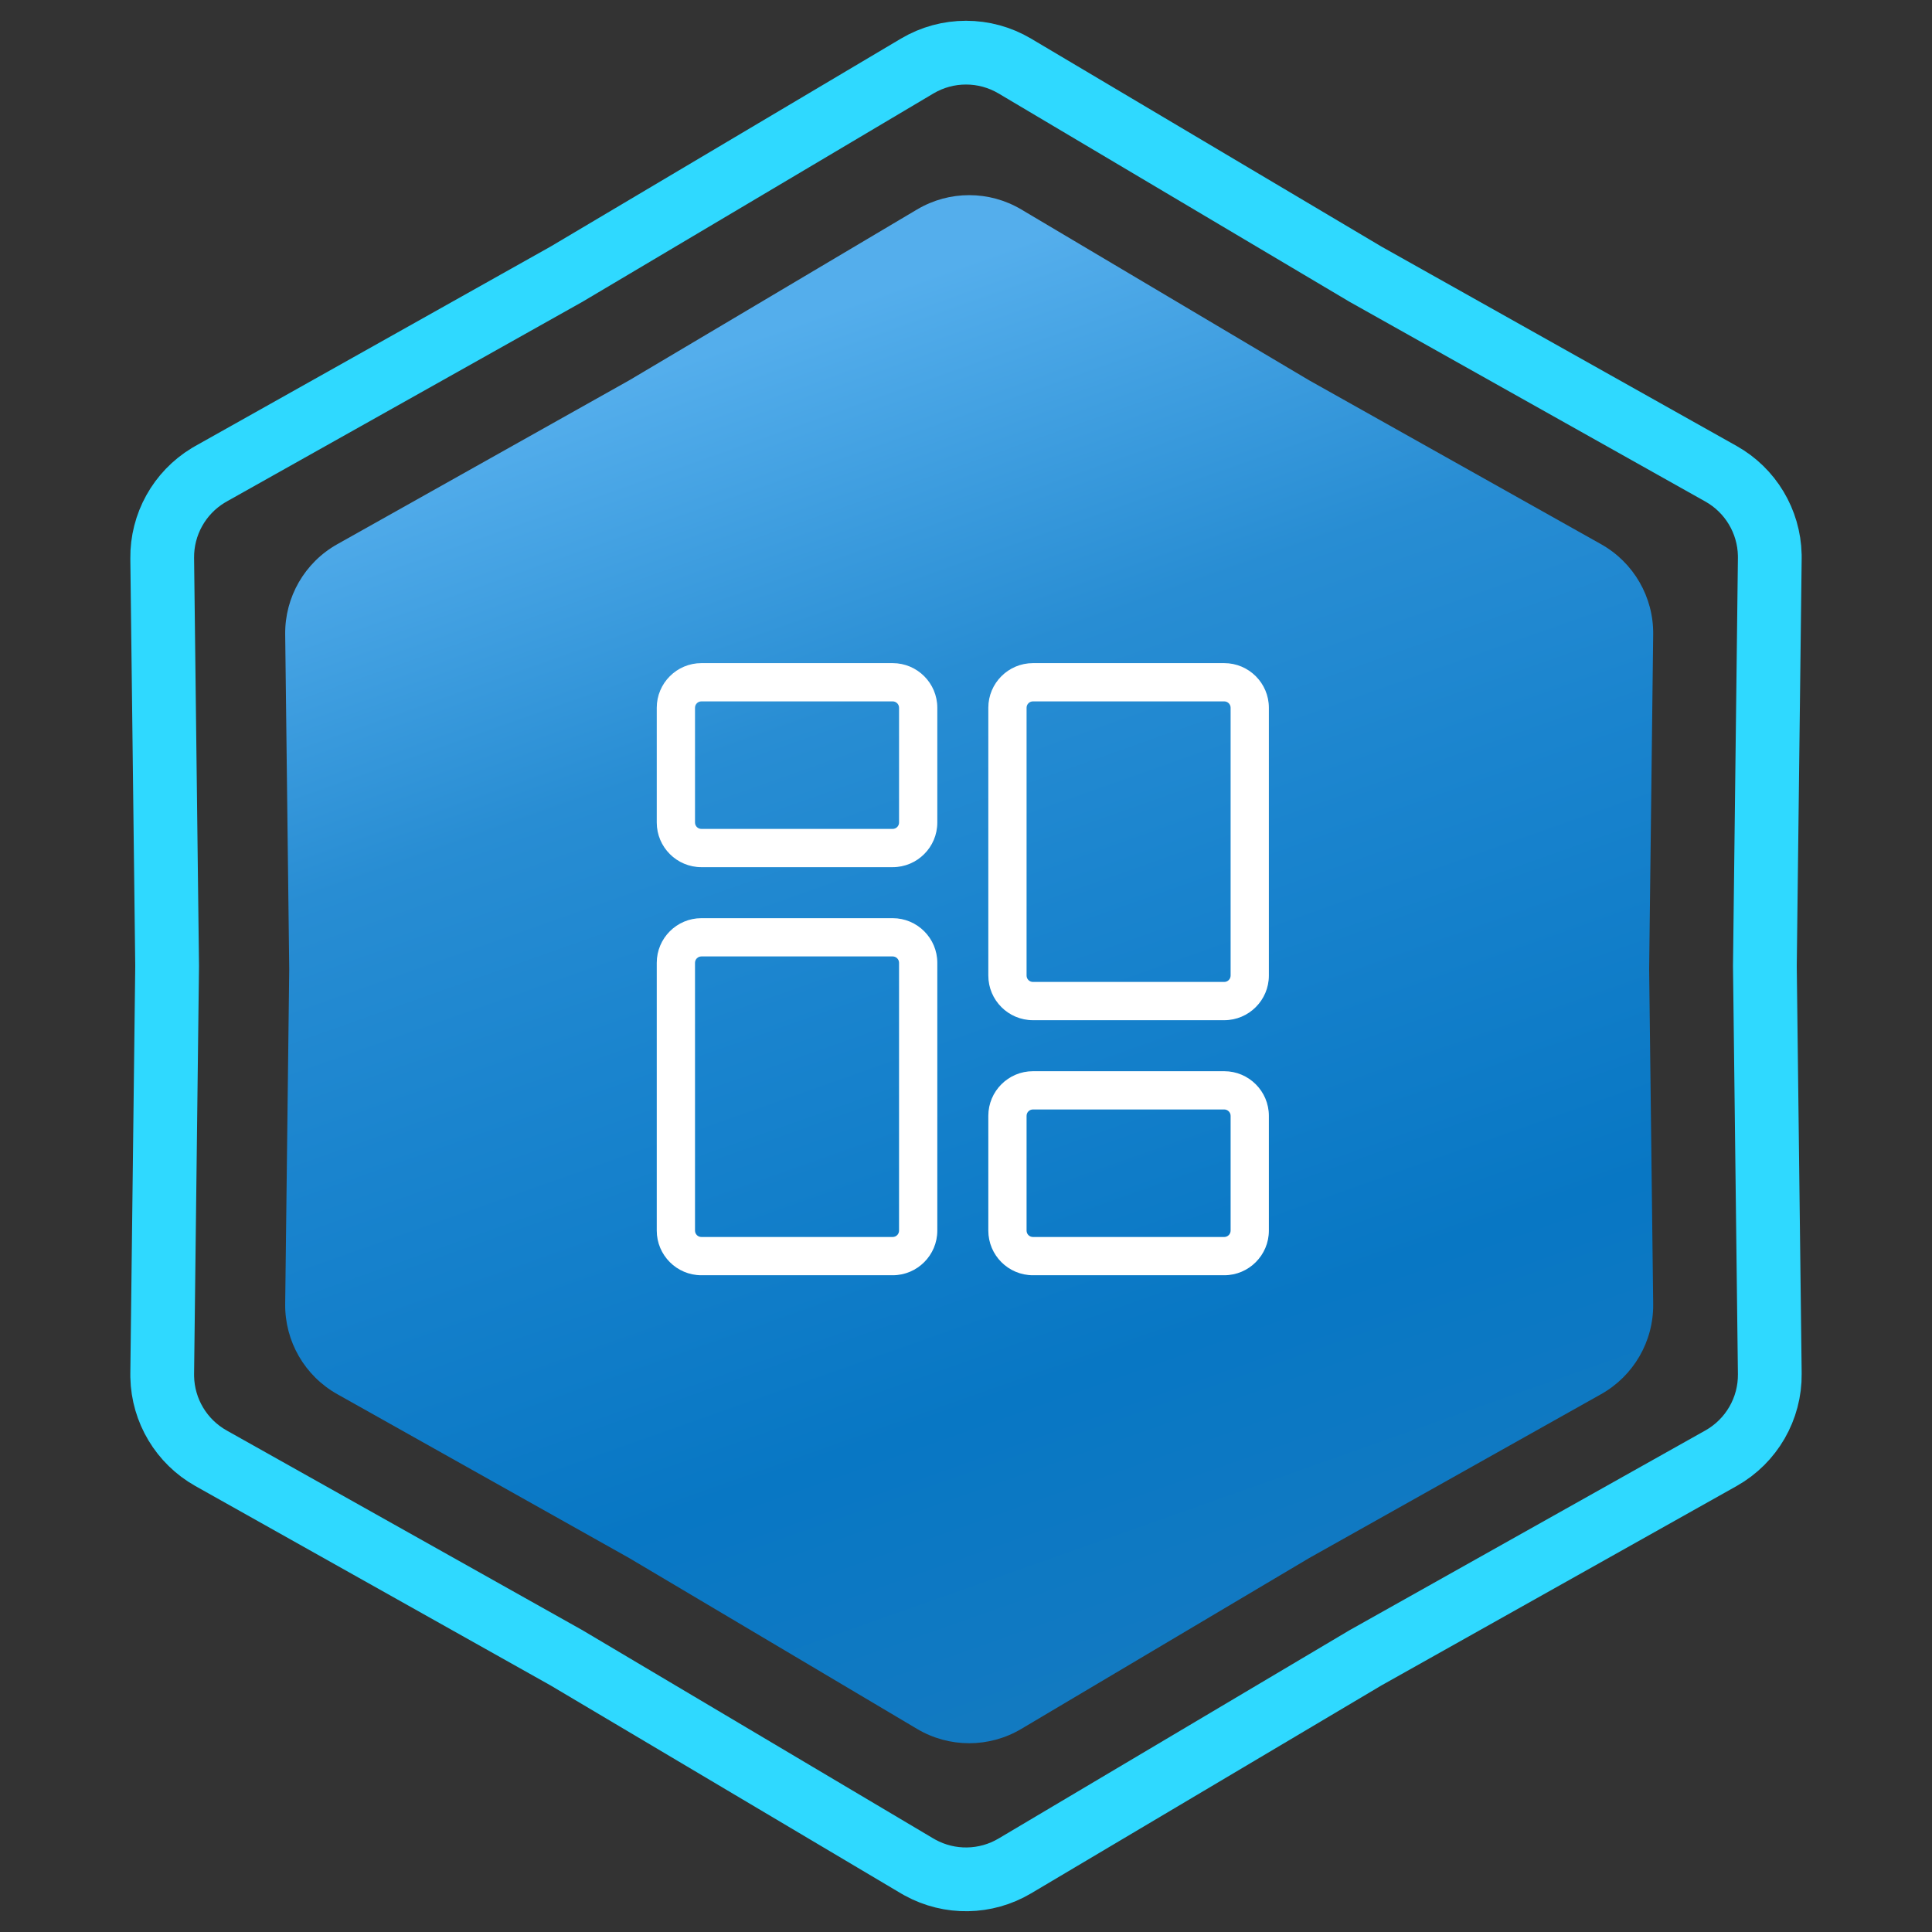 <svg xmlns="http://www.w3.org/2000/svg" width="303" height="303" viewBox="0 0 303 303" fill="none"><rect x="0" y="0" width="303" height="303" fill="#333333" stroke="none"/><path d="M143.844 10.358C148.563 7.557 154.437 7.557 159.156 10.358L214.093 42.965L214.145 42.996L214.197 43.025L269.904 74.299C274.54 76.901 277.441 81.756 277.558 87.046L277.561 87.56L276.79 151.439V151.561L277.561 215.44C277.627 220.928 274.69 226.014 269.904 228.701L214.197 259.975L214.145 260.004L214.093 260.035L159.156 292.642C154.584 295.355 148.93 295.44 144.29 292.896L143.844 292.642L88.907 260.035L88.856 260.004L88.803 259.975L33.096 228.701C28.46 226.098 25.559 221.244 25.442 215.954L25.439 215.44L26.21 151.561V151.439L25.439 87.56C25.375 82.243 28.129 77.304 32.652 74.558L33.096 74.299L88.803 43.025L88.856 42.996L88.907 42.965L143.844 10.358Z" stroke="#2FD9FF" stroke-width="10"></path><path d="M143.834 32.847C148.868 29.859 155.132 29.859 160.166 32.847L205.32 59.647L251.106 85.351C256.211 88.217 259.343 93.642 259.273 99.496L258.64 152L259.273 204.504C259.343 210.358 256.211 215.783 251.106 218.649L205.32 244.353L160.166 271.153C155.132 274.141 148.868 274.141 143.834 271.153L98.68 244.353L52.894 218.649C47.789 215.783 44.657 210.358 44.727 204.504L45.36 152L44.727 99.496C44.657 93.642 47.789 88.217 52.894 85.351L98.68 59.647L143.834 32.847Z" fill="url(#paint0_linear_398_1938)"></path><g clip-path="url(#clip0_398_1938)"><path d="M140 136H110C106.14 136 103 132.86 103 129V111C103 107.14 106.14 104 110 104H140C143.86 104 147 107.14 147 111V129C147 132.86 143.86 136 140 136ZM110 110C109.448 110 109 110.448 109 111V129C109 129.552 109.448 130 110 130H140C140.552 130 141 129.552 141 129V111C141 110.448 140.552 110 140 110H110Z" fill="white"></path><path d="M140 200H110C106.14 200 103 196.86 103 193V151C103 147.14 106.14 144 110 144H140C143.86 144 147 147.14 147 151V193C147 196.86 143.86 200 140 200ZM110 150C109.448 150 109 150.448 109 151V193C109 193.552 109.448 194 110 194H140C140.552 194 141 193.552 141 193V151C141 150.448 140.552 150 140 150H110Z" fill="white"></path><path d="M192 200H162C158.139 200 155 196.86 155 193V175C155 171.14 158.139 168 162 168H192C195.86 168 199 171.14 199 175V193C199 196.86 195.86 200 192 200ZM162 174C161.448 174 161 174.448 161 175V193C161 193.552 161.448 194 162 194H192C192.552 194 193 193.552 193 193V175C193 174.448 192.552 174 192 174H162Z" fill="white"></path><path d="M192 160H162C158.139 160 155 156.86 155 153V111C155 107.14 158.139 104 162 104H192C195.86 104 199 107.14 199 111V153C199 156.86 195.86 160 192 160ZM162 110C161.448 110 161 110.448 161 111V153C161 153.552 161.448 154 162 154H192C192.552 154 193 153.552 193 153V111C193 110.448 192.552 110 192 110H162Z" fill="white"></path></g><defs><linearGradient id="paint0_linear_398_1938" x1="78" y1="67" x2="152" y2="276" gradientUnits="userSpaceOnUse"><stop stop-color="#54AEEC"></stop><stop offset="0.27" stop-color="#288DD3"></stop><stop offset="0.455" stop-color="#1A84CE"></stop><stop offset="0.77" stop-color="#0877C4"></stop><stop offset="1" stop-color="#137AC1"></stop></linearGradient><clipPath id="clip0_398_1938"><rect width="96" height="96" fill="white" transform="translate(103 104)"></rect></clipPath></defs></svg>